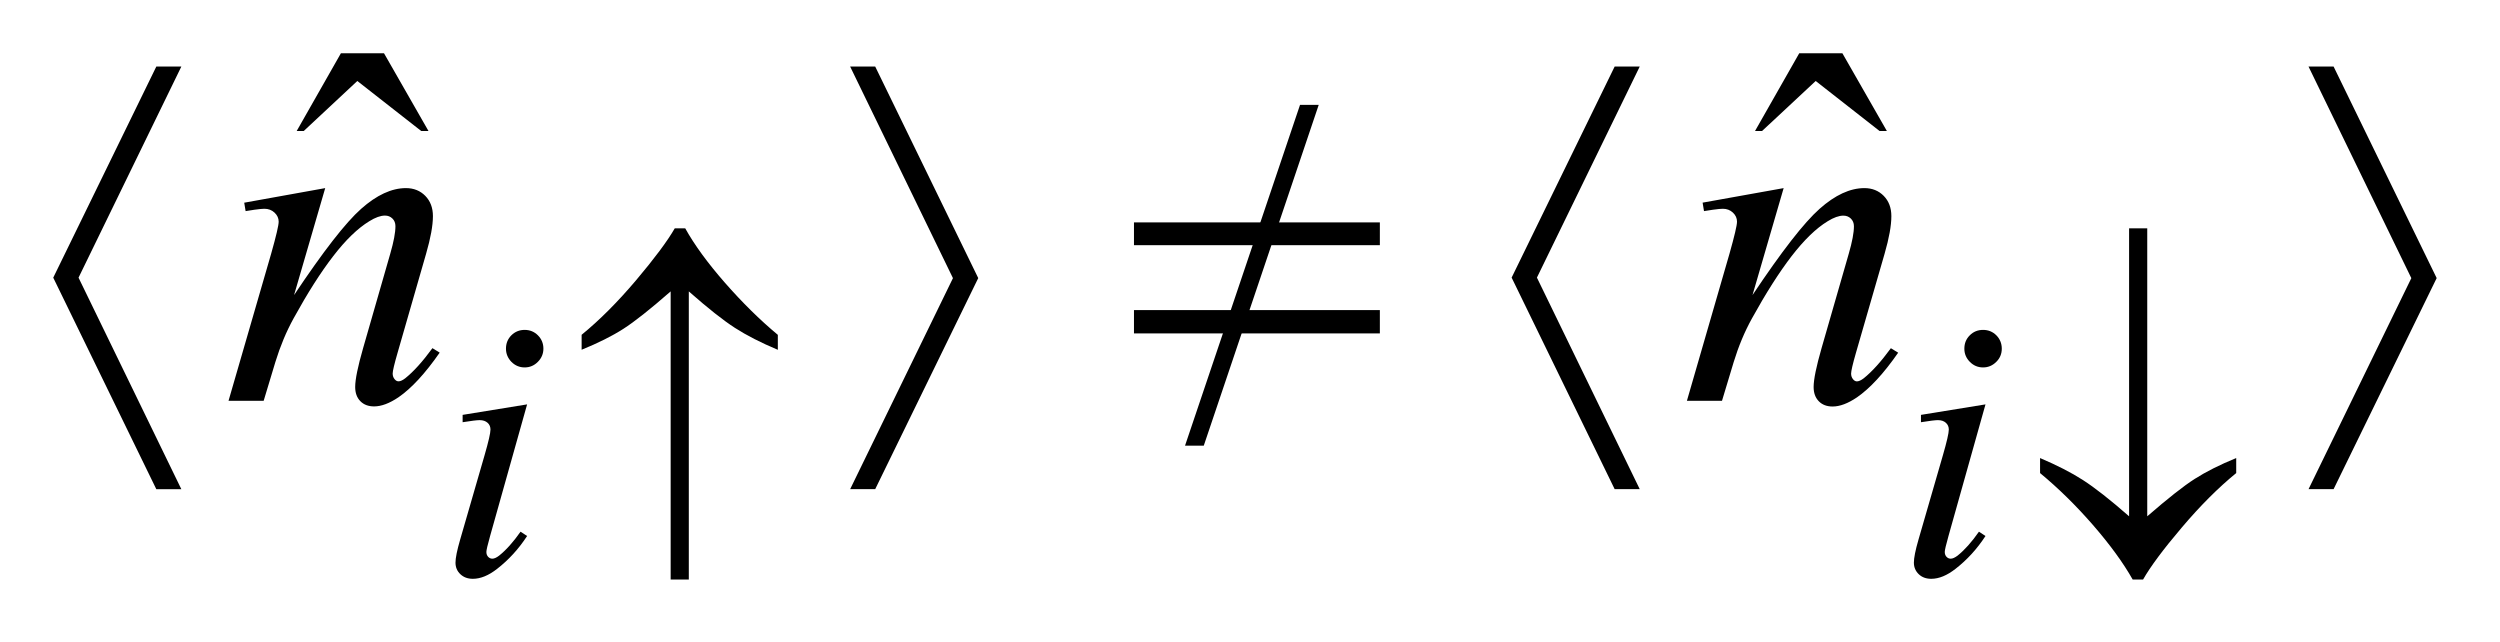 <?xml version="1.0" encoding="UTF-8"?>
<!DOCTYPE svg PUBLIC '-//W3C//DTD SVG 1.0//EN'
          'http://www.w3.org/TR/2001/REC-SVG-20010904/DTD/svg10.dtd'>
<svg stroke-dasharray="none" shape-rendering="auto" xmlns="http://www.w3.org/2000/svg" font-family="'Dialog'" text-rendering="auto" width="74" fill-opacity="1" color-interpolation="auto" color-rendering="auto" preserveAspectRatio="xMidYMid meet" font-size="12px" viewBox="0 0 74 19" fill="black" xmlns:xlink="http://www.w3.org/1999/xlink" stroke="black" image-rendering="auto" stroke-miterlimit="10" stroke-linecap="square" stroke-linejoin="miter" font-style="normal" stroke-width="1" height="19" stroke-dashoffset="0" font-weight="normal" stroke-opacity="1"
><!--Generated by the Batik Graphics2D SVG Generator--><defs id="genericDefs"
  /><g
  ><defs id="defs1"
    ><clipPath clipPathUnits="userSpaceOnUse" id="clipPath1"
      ><path d="M-1 -1 L45.764 -1 L45.764 10.884 L-1 10.884 L-1 -1 Z"
      /></clipPath
      ><clipPath clipPathUnits="userSpaceOnUse" id="clipPath2"
      ><path d="M-0 -0 L-0 9.884 L44.764 9.884 L44.764 -0 Z"
      /></clipPath
    ></defs
    ><g transform="scale(1.576,1.576) translate(1,1)"
    ><path d="M11.937 4.473 L11.937 9.884 L11.596 9.884 L11.596 4.473 C11.212 4.809 10.915 5.044 10.705 5.178 C10.496 5.312 10.235 5.442 9.924 5.569 L9.924 5.288 C10.261 5.013 10.602 4.671 10.948 4.262 C11.293 3.853 11.535 3.529 11.673 3.289 L11.87 3.289 C12.043 3.6 12.291 3.94 12.615 4.31 C12.939 4.68 13.269 5.006 13.609 5.289 L13.609 5.57 C13.29 5.436 13.022 5.299 12.803 5.158 C12.583 5.016 12.294 4.788 11.937 4.473 Z" stroke="none" clip-path="url(#clipPath2)"
    /></g
    ><g transform="matrix(1.576,0,0,1.576,1.576,1.576)"
    ><path d="M38.988 8.697 L38.988 3.288 L39.329 3.288 L39.329 8.697 C39.714 8.363 40.01 8.129 40.22 7.995 C40.43 7.861 40.689 7.73 41 7.603 L41 7.885 C40.663 8.16 40.321 8.502 39.975 8.911 C39.628 9.319 39.387 9.644 39.251 9.884 L39.055 9.884 C38.879 9.572 38.63 9.23 38.309 8.86 C37.987 8.49 37.656 8.166 37.316 7.885 L37.316 7.603 C37.632 7.738 37.901 7.874 38.121 8.016 C38.34 8.157 38.63 8.383 38.988 8.697 Z" stroke="none" clip-path="url(#clipPath2)"
    /></g
    ><g transform="matrix(1.576,0,0,1.576,1.576,1.576)"
    ><path d="M2.406 0.25 L0.475 4.215 L2.406 8.188 L1.936 8.188 L0 4.215 L1.936 0.25 L2.406 0.25 Z" stroke="none" clip-path="url(#clipPath2)"
    /></g
    ><g transform="matrix(1.576,0,0,1.576,1.576,1.576)"
    ><path d="M14.967 8.188 L16.898 4.224 L14.967 0.25 L15.438 0.25 L17.373 4.223 L15.438 8.187 L14.967 8.187 Z" stroke="none" clip-path="url(#clipPath2)"
    /></g
    ><g transform="matrix(1.576,0,0,1.576,1.576,1.576)"
    ><path d="M20.298 3.177 L24.916 3.177 L24.916 3.605 L20.298 3.605 L20.298 3.177 ZM20.298 4.824 L24.916 4.824 L24.916 5.262 L20.298 5.262 L20.298 4.824 Z" stroke="none" clip-path="url(#clipPath2)"
    /></g
    ><g transform="matrix(1.576,0,0,1.576,1.576,1.576)"
    ><path d="M29.797 0.25 L27.866 4.214 L29.797 8.187 L29.326 8.187 L27.391 4.214 L29.326 0.25 L29.797 0.25 Z" stroke="none" clip-path="url(#clipPath2)"
    /></g
    ><g transform="matrix(1.576,0,0,1.576,1.576,1.576)"
    ><path d="M42.358 8.188 L44.289 4.224 L42.358 0.25 L42.829 0.25 L44.765 4.223 L42.829 8.187 L42.358 8.187 Z" stroke="none" clip-path="url(#clipPath2)"
    /></g
    ><g transform="matrix(1.576,0,0,1.576,1.576,1.576)"
    ><path d="M23.768 0.969 L21.609 7.37 L21.257 7.37 L23.417 0.969 L23.768 0.969 Z" stroke="none" clip-path="url(#clipPath2)"
    /></g
    ><g transform="matrix(1.576,0,0,1.576,1.576,1.576)"
    ><path d="M5.403 0 L6.212 0 L7.048 1.461 L6.912 1.461 L5.711 0.521 L4.704 1.461 L4.572 1.461 L5.403 0 Z" stroke="none" clip-path="url(#clipPath2)"
    /></g
    ><g transform="matrix(1.576,0,0,1.576,1.576,1.576)"
    ><path d="M32.793 0 L33.603 0 L34.439 1.461 L34.302 1.461 L33.102 0.521 L32.094 1.461 L31.962 1.461 L32.793 0 Z" stroke="none" clip-path="url(#clipPath2)"
    /></g
    ><g transform="matrix(1.576,0,0,1.576,1.576,1.576)"
    ><path d="M8.9 6.595 L8.205 9.067 C8.158 9.233 8.135 9.334 8.135 9.366 C8.135 9.404 8.146 9.434 8.168 9.458 C8.19 9.481 8.216 9.493 8.247 9.493 C8.282 9.493 8.324 9.474 8.373 9.437 C8.506 9.331 8.641 9.18 8.777 8.986 L8.9 9.067 C8.741 9.311 8.553 9.516 8.338 9.683 C8.179 9.808 8.026 9.871 7.881 9.871 C7.785 9.871 7.707 9.842 7.646 9.784 C7.585 9.726 7.555 9.654 7.555 9.567 C7.555 9.48 7.584 9.336 7.643 9.133 L8.1 7.554 C8.175 7.295 8.212 7.133 8.212 7.068 C8.212 7.016 8.194 6.973 8.158 6.941 C8.121 6.908 8.072 6.891 8.009 6.891 C7.957 6.891 7.851 6.904 7.689 6.93 L7.689 6.792 L8.9 6.595 ZM8.854 5.196 C8.952 5.196 9.035 5.23 9.103 5.298 C9.171 5.366 9.206 5.45 9.206 5.548 C9.206 5.644 9.171 5.727 9.102 5.796 C9.033 5.866 8.95 5.901 8.854 5.901 C8.758 5.901 8.675 5.866 8.606 5.797 C8.538 5.727 8.503 5.644 8.503 5.548 C8.503 5.449 8.537 5.365 8.605 5.297 C8.673 5.23 8.756 5.196 8.854 5.196 Z" stroke="none" clip-path="url(#clipPath2)"
    /></g
    ><g transform="matrix(1.576,0,0,1.576,1.576,1.576)"
    ><path d="M36.291 6.595 L35.596 9.067 C35.549 9.233 35.526 9.334 35.526 9.366 C35.526 9.404 35.537 9.434 35.559 9.458 C35.581 9.482 35.608 9.493 35.638 9.493 C35.673 9.493 35.715 9.474 35.765 9.437 C35.898 9.331 36.033 9.18 36.168 8.986 L36.291 9.067 C36.132 9.311 35.944 9.516 35.729 9.683 C35.569 9.808 35.417 9.871 35.272 9.871 C35.176 9.871 35.097 9.842 35.037 9.784 C34.977 9.726 34.946 9.654 34.946 9.567 C34.946 9.48 34.974 9.336 35.033 9.133 L35.49 7.554 C35.565 7.295 35.602 7.133 35.602 7.068 C35.602 7.016 35.583 6.973 35.547 6.941 C35.511 6.908 35.461 6.891 35.398 6.891 C35.347 6.891 35.241 6.904 35.079 6.93 L35.079 6.792 L36.291 6.595 ZM36.245 5.196 C36.344 5.196 36.427 5.23 36.495 5.298 C36.562 5.366 36.597 5.45 36.597 5.549 C36.597 5.645 36.563 5.728 36.493 5.797 C36.423 5.866 36.342 5.901 36.245 5.901 C36.149 5.901 36.066 5.866 35.998 5.797 C35.929 5.728 35.894 5.645 35.894 5.549 C35.894 5.45 35.927 5.366 35.996 5.298 C36.063 5.23 36.147 5.196 36.245 5.196 Z" stroke="none" clip-path="url(#clipPath2)"
    /></g
    ><g transform="matrix(1.576,0,0,1.576,1.576,1.576)"
    ><path d="M5.108 2.533 L4.523 4.542 C5.071 3.721 5.491 3.181 5.783 2.922 C6.075 2.663 6.355 2.533 6.625 2.533 C6.771 2.533 6.893 2.582 6.988 2.679 C7.083 2.776 7.131 2.903 7.131 3.059 C7.131 3.236 7.088 3.471 7.003 3.765 L6.468 5.623 C6.406 5.837 6.375 5.968 6.375 6.016 C6.375 6.057 6.387 6.091 6.41 6.12 C6.433 6.149 6.458 6.162 6.485 6.162 C6.52 6.162 6.563 6.142 6.612 6.104 C6.767 5.98 6.937 5.792 7.122 5.539 L7.258 5.623 C6.986 6.014 6.729 6.293 6.485 6.461 C6.315 6.576 6.162 6.633 6.027 6.633 C5.919 6.633 5.832 6.601 5.767 6.534 C5.702 6.467 5.671 6.379 5.671 6.267 C5.671 6.126 5.721 5.883 5.82 5.538 L6.33 3.764 C6.394 3.543 6.427 3.371 6.427 3.248 C6.427 3.189 6.408 3.141 6.37 3.104 C6.332 3.067 6.286 3.049 6.23 3.049 C6.148 3.049 6.05 3.084 5.936 3.155 C5.718 3.288 5.493 3.506 5.258 3.811 C5.023 4.115 4.776 4.504 4.515 4.978 C4.377 5.229 4.263 5.502 4.172 5.799 L3.952 6.528 L3.292 6.528 L4.093 3.764 C4.187 3.431 4.234 3.232 4.234 3.164 C4.234 3.099 4.208 3.042 4.157 2.994 C4.105 2.945 4.041 2.921 3.965 2.921 C3.93 2.921 3.868 2.927 3.78 2.939 L3.613 2.965 L3.587 2.807 L5.108 2.533 Z" stroke="none" clip-path="url(#clipPath2)"
    /></g
    ><g transform="matrix(1.576,0,0,1.576,1.576,1.576)"
    ><path d="M32.5 2.533 L31.915 4.542 C32.463 3.721 32.883 3.181 33.175 2.922 C33.467 2.663 33.747 2.533 34.017 2.533 C34.163 2.533 34.285 2.582 34.38 2.679 C34.475 2.776 34.523 2.903 34.523 3.059 C34.523 3.236 34.481 3.471 34.396 3.765 L33.859 5.623 C33.797 5.838 33.767 5.969 33.767 6.017 C33.767 6.058 33.779 6.092 33.802 6.121 C33.825 6.15 33.85 6.163 33.876 6.163 C33.911 6.163 33.954 6.143 34.004 6.105 C34.159 5.981 34.329 5.793 34.514 5.54 L34.651 5.624 C34.379 6.016 34.12 6.295 33.877 6.463 C33.707 6.578 33.555 6.635 33.42 6.635 C33.312 6.635 33.225 6.603 33.16 6.536 C33.095 6.469 33.063 6.381 33.063 6.268 C33.063 6.127 33.113 5.884 33.212 5.539 L33.723 3.765 C33.787 3.544 33.82 3.372 33.82 3.249 C33.82 3.19 33.8 3.142 33.762 3.105 C33.724 3.068 33.677 3.05 33.621 3.05 C33.539 3.05 33.44 3.085 33.326 3.156 C33.109 3.288 32.884 3.507 32.649 3.811 C32.415 4.116 32.167 4.505 31.906 4.978 C31.767 5.229 31.653 5.502 31.562 5.799 L31.342 6.528 L30.683 6.528 L31.483 3.764 C31.577 3.431 31.624 3.232 31.624 3.164 C31.624 3.099 31.599 3.042 31.548 2.994 C31.496 2.945 31.433 2.921 31.357 2.921 C31.322 2.921 31.26 2.927 31.172 2.939 L31.004 2.965 L30.978 2.806 L32.5 2.533 Z" stroke="none" clip-path="url(#clipPath2)"
    /></g
  ></g
></svg
>
